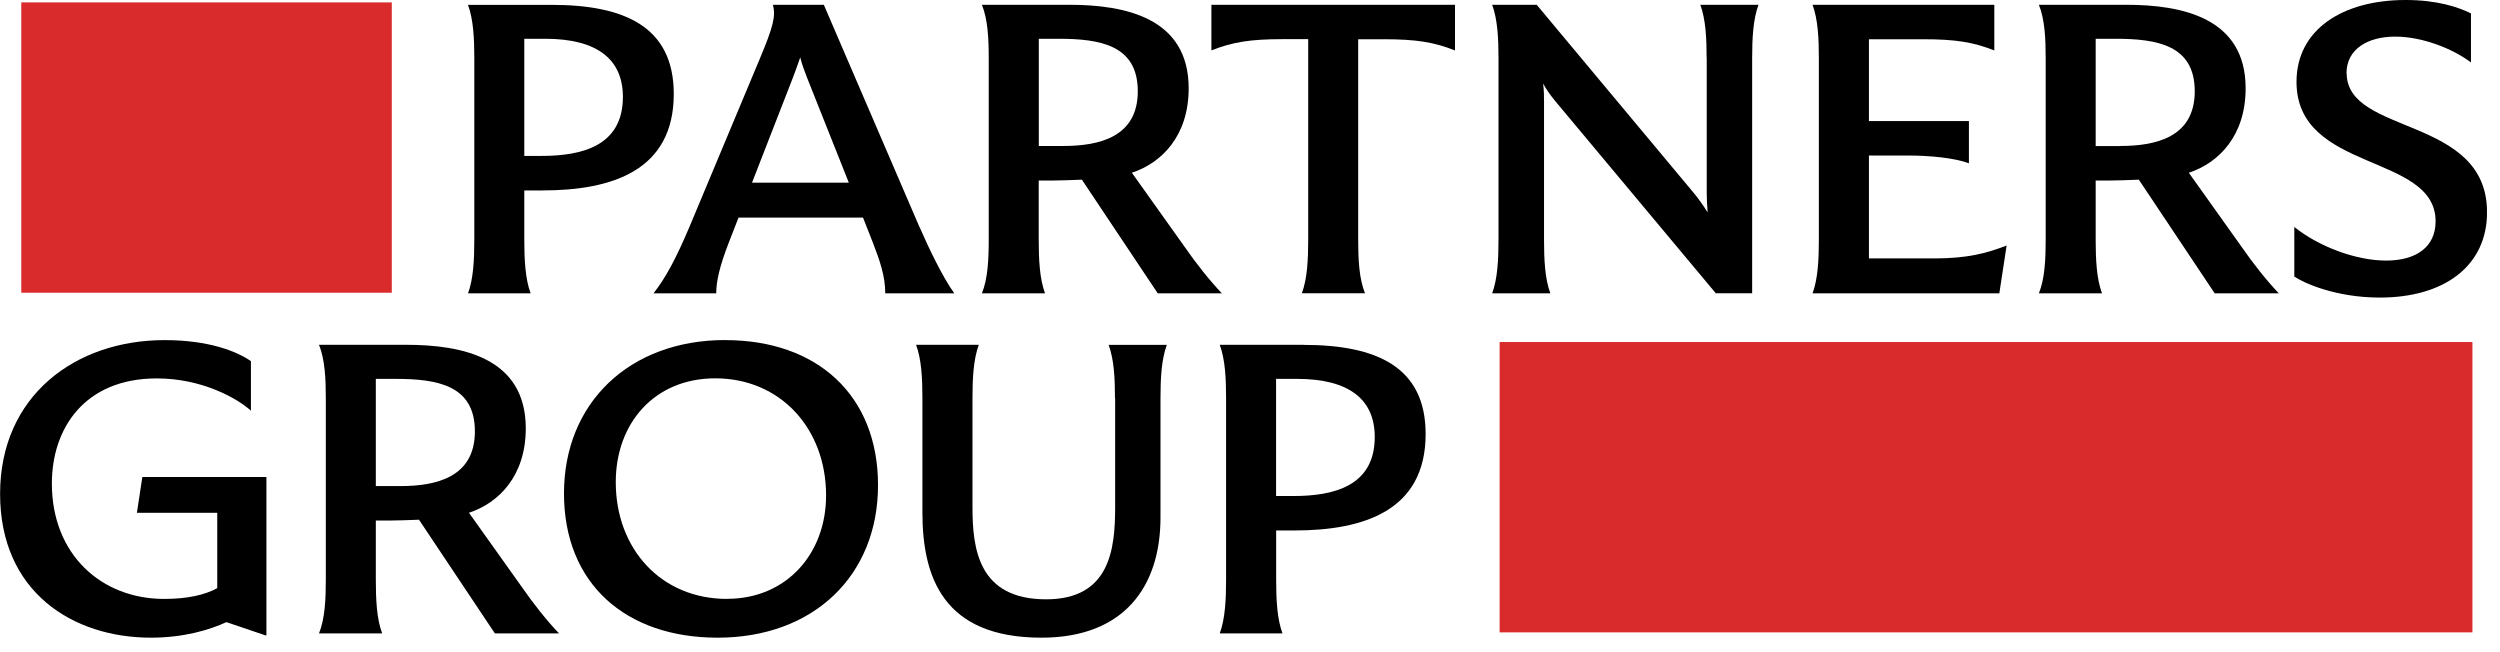 <svg width="138" height="36" viewBox="0 0 138 36" fill="none" xmlns="http://www.w3.org/2000/svg">
<g clip-path="url(#clip0_689_221)">
<path d="M21.627 0.132H1.174V16.159H21.627V0.132Z" fill="#D92B2B"/>
<path d="M136.478 18.88H82.779V34.907H136.478V18.88Z" fill="#D92B2B"/>
<path d="M25.828 16.193H29.291C28.991 15.386 28.941 14.316 28.941 13.221V10.512H29.945C33.783 10.512 37.192 9.417 37.192 5.188C37.192 1.478 34.482 0.268 30.446 0.268H25.833C26.133 1.074 26.182 2.144 26.182 3.214V13.225C26.182 14.32 26.133 15.39 25.833 16.197L25.828 16.193ZM28.937 2.14H30.093C33.004 2.14 34.384 3.303 34.384 5.35C34.384 8.084 32.077 8.606 29.895 8.606H28.941V2.14H28.937Z" fill="black"/>
<path d="M50.765 12.555L45.475 0.264H42.667C42.819 0.883 42.716 1.406 41.914 3.308L38.053 12.533C37.35 14.197 36.749 15.34 36.073 16.193H39.536C39.536 15.552 39.71 14.72 40.239 13.365L40.767 12.011H47.639L48.19 13.412C48.566 14.389 48.866 15.242 48.866 16.193H52.678C52.051 15.335 51.222 13.603 50.77 12.555H50.765ZM41.511 10.084L43.769 4.284C43.921 3.902 44.046 3.524 44.172 3.168C44.27 3.571 44.423 3.953 44.548 4.284L46.855 10.084H41.511Z" fill="black"/>
<path d="M54.201 16.193H57.686C57.386 15.386 57.337 14.316 57.337 13.221V9.965H58.116C58.542 9.965 59.147 9.939 59.72 9.918L63.908 16.193H67.447C66.744 15.454 66.018 14.529 65.391 13.624L62.479 9.536C64.137 8.988 65.615 7.49 65.615 4.874C65.615 0.977 62.103 0.264 59.017 0.264H54.201C54.528 1.07 54.578 2.14 54.578 3.21V13.221C54.578 14.316 54.528 15.386 54.201 16.193ZM57.337 2.14H58.416C60.75 2.14 62.806 2.497 62.806 5.04C62.806 7.583 60.647 8.058 58.694 8.058H57.342V2.14H57.337Z" fill="black"/>
<path d="M66.869 2.781C68.024 2.331 68.974 2.161 70.806 2.161H72.213V13.217C72.213 14.312 72.163 15.382 71.863 16.189H75.348C75.021 15.382 74.972 14.312 74.972 13.217V2.166H76.378C78.21 2.166 79.165 2.331 80.316 2.785V0.264H66.869V2.785V2.781Z" fill="black"/>
<path d="M103.165 14.265V8.585H105.324C106.453 8.585 107.859 8.704 108.684 9.014V6.683H103.165V2.166H106.148C107.98 2.166 108.934 2.331 110.086 2.785V0.264H100.052C100.352 1.07 100.401 2.14 100.401 3.21V13.221C100.401 14.316 100.352 15.386 100.052 16.193H110.363L110.766 13.552C109.665 13.981 108.585 14.265 106.78 14.265H103.169H103.165Z" fill="black"/>
<path d="M120.823 9.536C122.481 8.988 123.959 7.49 123.959 4.874C123.959 0.977 120.447 0.264 117.361 0.264H112.546C112.873 1.07 112.922 2.14 112.922 3.21V13.221C112.922 14.316 112.873 15.386 112.546 16.193H116.031C115.73 15.386 115.681 14.316 115.681 13.221V9.965H116.461C116.886 9.965 117.491 9.939 118.064 9.918L122.252 16.193H125.791C125.088 15.454 124.362 14.529 123.735 13.624L120.823 9.536ZM117.034 8.063H115.681V2.14H116.761C119.094 2.14 121.15 2.497 121.15 5.04C121.15 7.583 118.991 8.058 117.038 8.058L117.034 8.063Z" fill="black"/>
<path d="M129.527 4.042C129.527 2.709 130.705 2.021 132.21 2.021C133.715 2.021 135.395 2.688 136.398 3.448V0.739C135.672 0.382 134.517 0 132.788 0C129.303 0 126.767 1.639 126.767 4.517C126.767 9.536 134.445 8.44 134.445 12.219C134.445 13.62 133.392 14.384 131.713 14.384C130.033 14.384 127.977 13.599 126.646 12.529V15.263C127.197 15.645 128.98 16.426 131.363 16.426C134.974 16.426 137.285 14.643 137.285 11.718C137.285 6.369 129.536 7.485 129.536 4.038L129.527 4.042Z" fill="black"/>
<path d="M7.553 28.305H11.992V32.466C11.289 32.848 10.334 33.06 9.058 33.06C5.595 33.06 2.863 30.611 2.863 26.688C2.863 23.669 4.646 20.888 8.659 20.888C11.141 20.888 13.098 21.984 13.851 22.671V19.937C13.071 19.39 11.517 18.774 9.085 18.774C4.166 18.774 0.005 21.839 0.005 27.261C0.005 32.682 4.018 35.2 8.332 35.2C10.137 35.2 11.566 34.771 12.498 34.342L14.679 35.081L14.706 35.056V26.331H7.857L7.557 28.305H7.553Z" fill="black"/>
<path d="M25.887 28.305C27.544 27.758 29.023 26.259 29.023 23.644C29.023 19.746 25.511 19.033 22.424 19.033H17.609C17.936 19.84 17.985 20.91 17.985 21.98V31.991C17.985 33.086 17.936 34.156 17.609 34.962H21.094C20.794 34.156 20.745 33.086 20.745 31.991V28.734H21.524C21.95 28.734 22.554 28.709 23.128 28.688L27.316 34.962H30.855C30.151 34.224 29.426 33.298 28.799 32.394L25.887 28.305ZM22.098 26.832H20.745V20.914H21.824C24.158 20.914 26.214 21.271 26.214 23.814C26.214 26.357 24.055 26.832 22.102 26.832H22.098Z" fill="black"/>
<path d="M40.037 18.77C34.742 18.77 31.132 22.243 31.132 27.235C31.132 32.228 34.545 35.2 39.611 35.2C44.928 35.2 48.467 31.753 48.467 26.785C48.467 21.818 45.108 18.774 40.037 18.774V18.77ZM40.135 33.06C36.471 33.06 33.99 30.279 33.99 26.616C33.99 23.334 36.149 20.884 39.481 20.884C43.069 20.884 45.6 23.644 45.6 27.35C45.6 30.56 43.419 33.056 40.131 33.056L40.135 33.06Z" fill="black"/>
<path d="M61.556 21.98V27.995C61.556 30.301 61.278 33.082 57.743 33.082C54.008 33.082 53.681 30.301 53.681 27.995V21.98C53.681 20.91 53.73 19.84 54.03 19.033H50.568C50.868 19.84 50.917 20.91 50.917 21.98V28.28C50.917 31.872 52.073 35.2 57.488 35.2C62.08 35.2 64.059 32.347 64.059 28.569V21.984C64.059 20.914 64.109 19.844 64.409 19.037H61.197C61.497 19.844 61.547 20.914 61.547 21.984L61.556 21.98Z" fill="black"/>
<path d="M71.944 19.033H67.33C67.63 19.84 67.68 20.91 67.68 21.979V31.99C67.68 33.086 67.63 34.156 67.33 34.962H70.793C70.493 34.156 70.444 33.086 70.444 31.99V29.282H71.447C75.286 29.282 78.695 28.186 78.695 23.958C78.695 20.247 75.984 19.037 71.949 19.037L71.944 19.033ZM71.393 27.38H70.439V20.914H71.595C74.506 20.914 75.886 22.077 75.886 24.123C75.886 26.858 73.579 27.38 71.398 27.38H71.393Z" fill="black"/>
<path d="M94.211 3.21V10.508C94.211 11.009 94.238 11.387 94.26 11.722C94.036 11.366 93.758 10.962 93.458 10.606L84.826 0.264H82.367C82.663 1.062 82.717 2.115 82.717 3.168V13.221C82.717 14.316 82.667 15.386 82.367 16.193H85.579C85.279 15.386 85.23 14.316 85.23 13.221V5.634C85.23 5.324 85.23 4.993 85.18 4.611C85.355 4.942 85.583 5.252 85.834 5.562L94.712 16.189H96.719V3.21C96.719 2.14 96.768 1.07 97.069 0.264H93.857C94.157 1.07 94.206 2.14 94.206 3.21H94.211Z" fill="black"/>
</g>
<defs>
<clipPath id="clip0_689_221">
<rect width="137.28" height="35.2" fill="white"/>
</clipPath>
</defs>
</svg>
